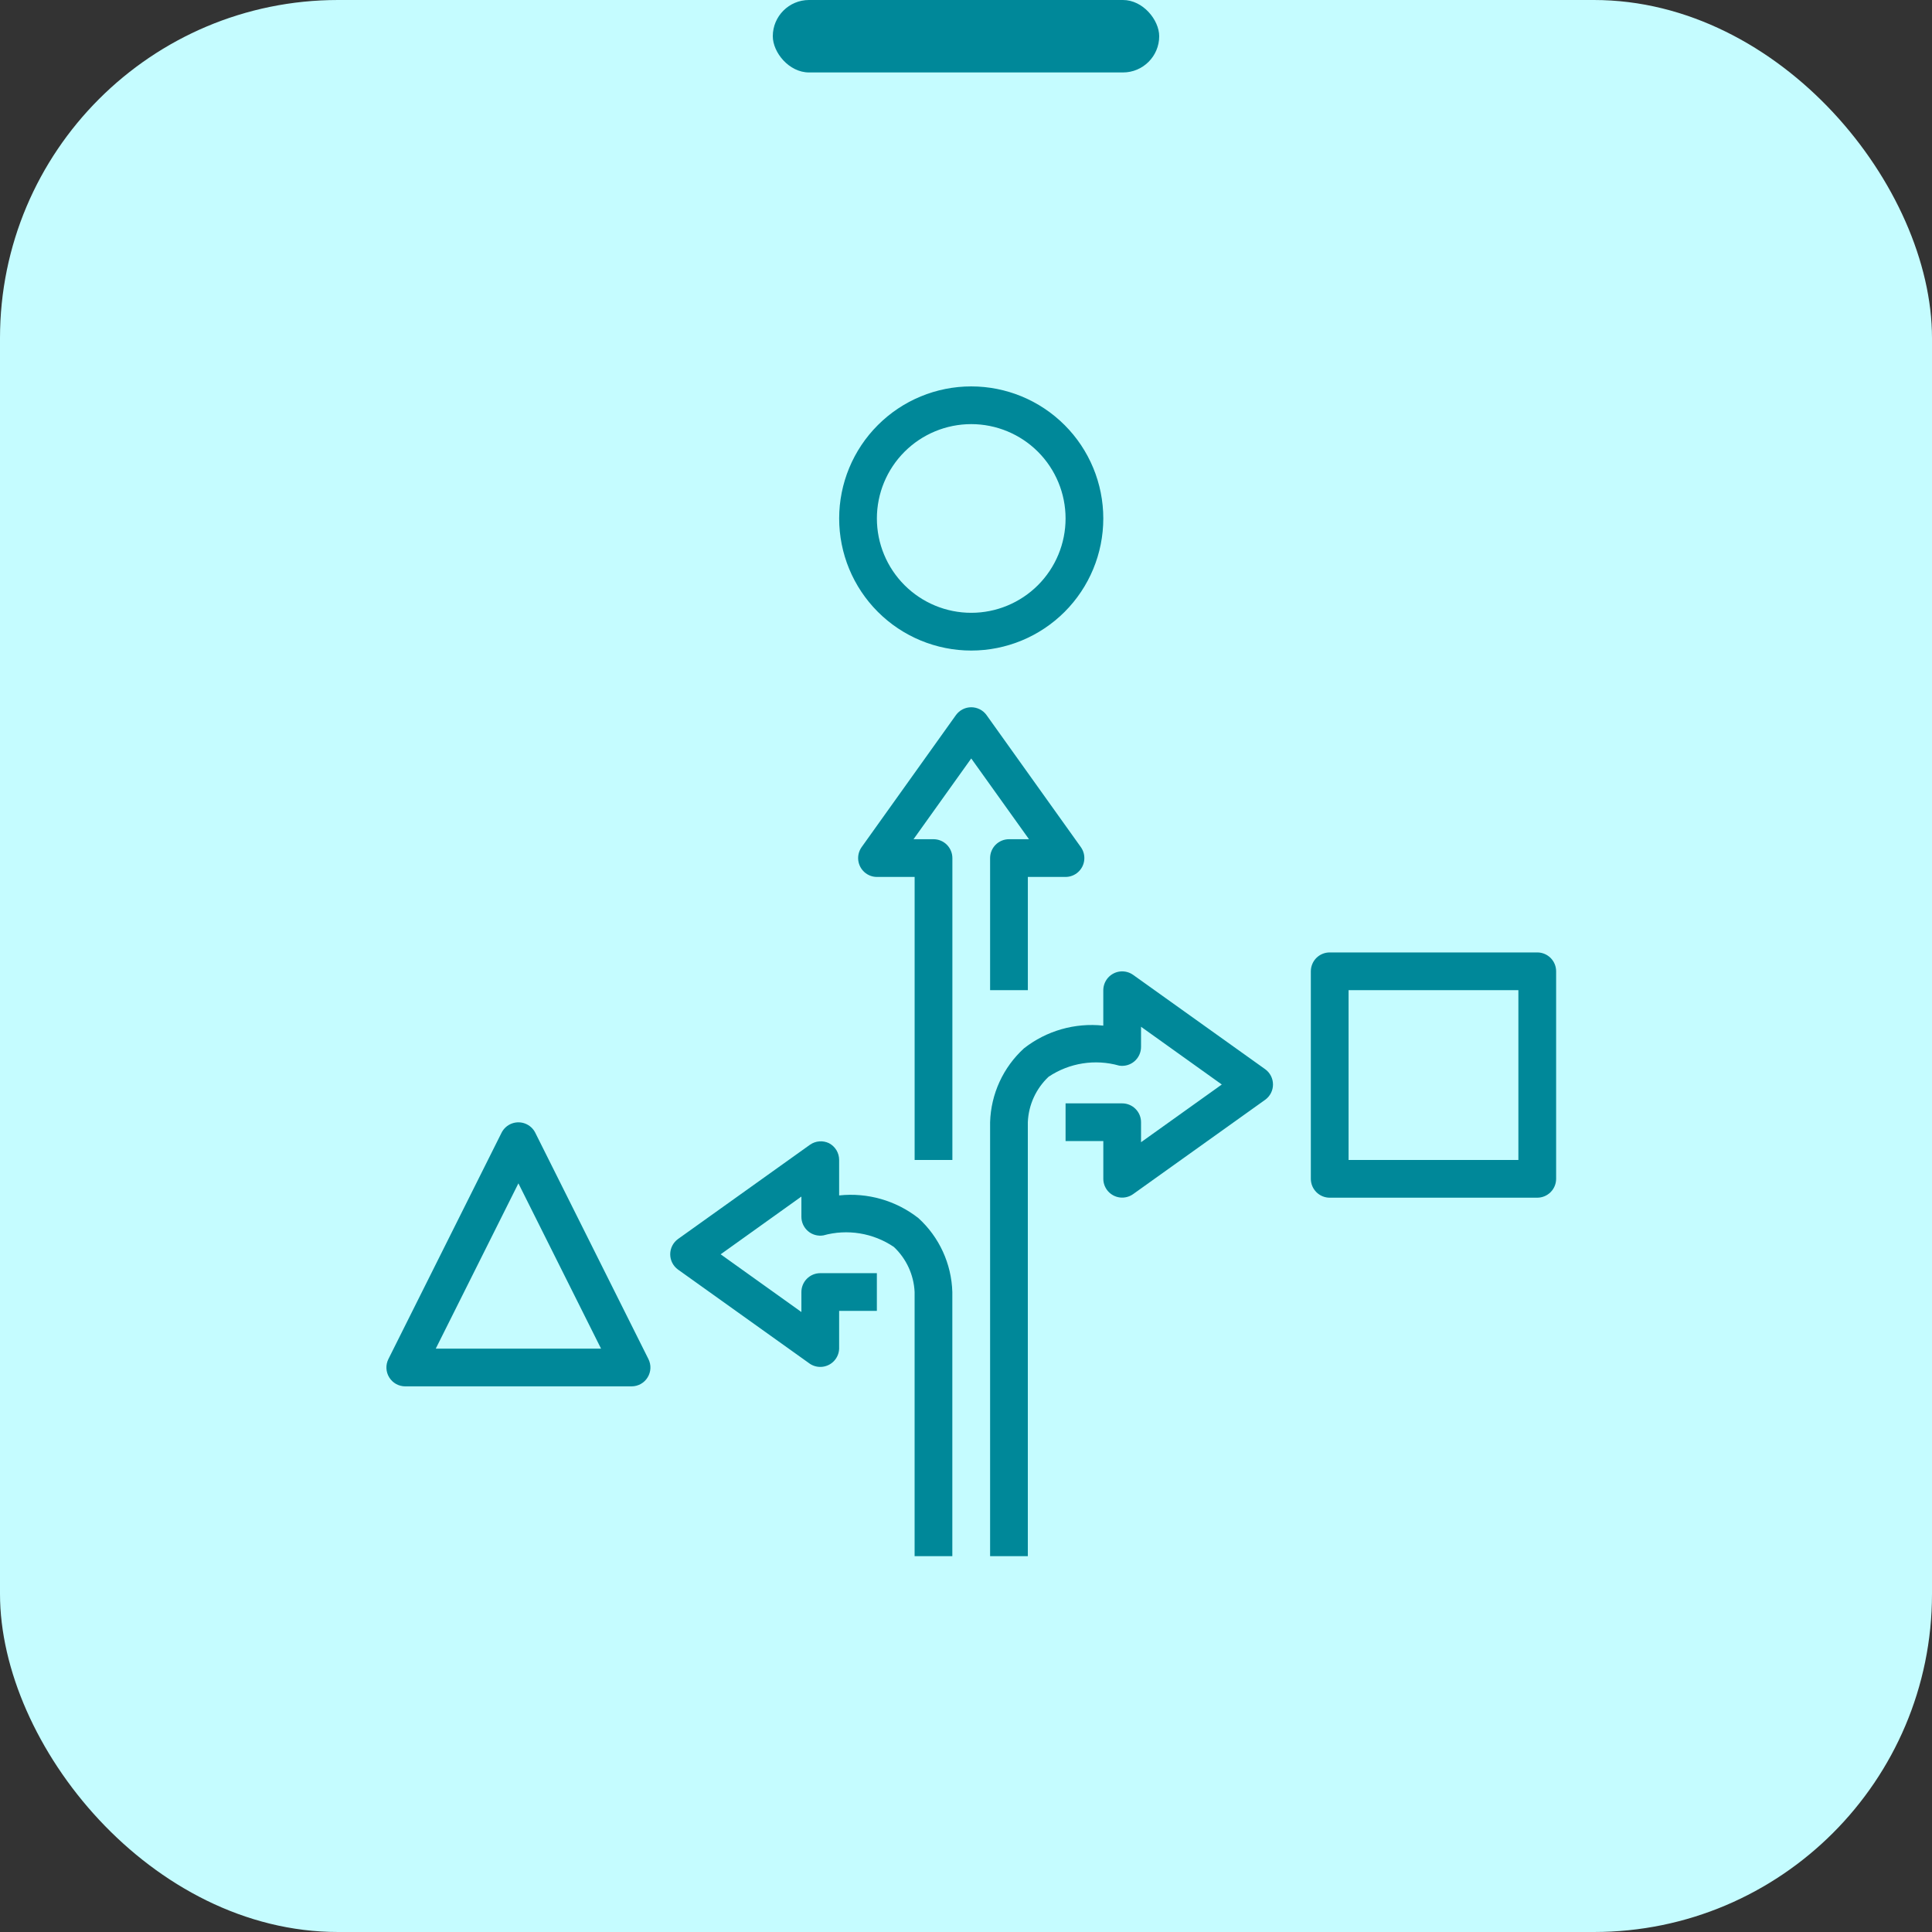 <svg width="80" height="80" viewBox="0 0 80 80" fill="none" xmlns="http://www.w3.org/2000/svg">
<rect x="0" y="0" width="80" height="80" fill="#333333" stroke="none"/>
<rect width="80" height="80" rx="14" fill="#C5FCFF"/>
<rect x="32" width="16" height="3" rx="1.5" fill="#008899"/>
<path d="M42.608 34.75H41.78C41.572 34.75 41.374 34.832 41.227 34.979C41.081 35.125 40.998 35.324 40.998 35.531V41H42.561V36.312H44.123C44.315 36.312 44.5 36.24 44.642 36.112C44.785 35.983 44.875 35.807 44.896 35.617C44.917 35.426 44.867 35.234 44.756 35.078L40.85 29.609C40.703 29.406 40.468 29.286 40.217 29.286C39.967 29.286 39.731 29.406 39.584 29.609L35.678 35.078C35.567 35.234 35.517 35.426 35.538 35.617C35.559 35.807 35.649 35.983 35.792 36.112C35.934 36.24 36.119 36.312 36.311 36.312H37.873V48.031H39.436V35.531C39.436 35.324 39.353 35.125 39.207 34.979C39.06 34.832 38.862 34.75 38.655 34.75H37.827L40.217 31.406L42.608 34.75Z" fill="#008899"/>
<path d="M34.325 47.336C34.201 47.277 34.063 47.251 33.926 47.262C33.789 47.273 33.657 47.32 33.544 47.398L28.075 51.305C27.872 51.452 27.752 51.687 27.752 51.938C27.752 52.188 27.872 52.423 28.075 52.57L33.544 56.477C33.7 56.577 33.886 56.618 34.069 56.594C34.253 56.569 34.422 56.481 34.546 56.343C34.67 56.206 34.741 56.029 34.747 55.844V54.281H36.309V52.719H33.966C33.758 52.719 33.56 52.801 33.413 52.948C33.267 53.094 33.184 53.293 33.184 53.5V54.328L29.841 51.938L33.184 49.547V50.375C33.181 50.606 33.281 50.826 33.455 50.977C33.63 51.128 33.863 51.193 34.091 51.156C35.087 50.879 36.156 51.053 37.013 51.633C37.531 52.12 37.839 52.79 37.872 53.5V64.438H39.434V53.5C39.4 52.331 38.893 51.225 38.028 50.438C37.098 49.71 35.921 49.374 34.747 49.5V48.031C34.747 47.888 34.708 47.747 34.634 47.624C34.559 47.502 34.453 47.402 34.325 47.336L34.325 47.336Z" fill="#008899"/>
<path d="M52.389 44.274L46.92 40.367C46.764 40.256 46.572 40.206 46.381 40.227C46.191 40.248 46.014 40.339 45.886 40.481C45.758 40.624 45.686 40.809 45.685 41V42.469C44.511 42.343 43.334 42.679 42.404 43.407C41.539 44.194 41.032 45.3 40.998 46.469V64.438H42.56V46.469C42.589 45.753 42.898 45.077 43.42 44.586C44.279 44.011 45.347 43.843 46.342 44.125C46.569 44.161 46.8 44.096 46.975 43.946C47.15 43.795 47.25 43.575 47.248 43.344V42.516L50.592 44.907L47.248 47.297V46.469C47.248 46.262 47.166 46.063 47.019 45.917C46.873 45.77 46.674 45.688 46.467 45.688H44.123V47.25H45.686V48.813C45.686 49.005 45.758 49.189 45.886 49.332C46.014 49.474 46.191 49.565 46.381 49.586C46.572 49.607 46.764 49.557 46.92 49.446L52.389 45.539C52.592 45.392 52.712 45.157 52.712 44.907C52.712 44.656 52.592 44.421 52.389 44.274L52.389 44.274Z" fill="#008899"/>
<path d="M40.217 16C38.766 16 37.375 16.576 36.35 17.602C35.324 18.627 34.748 20.018 34.748 21.469C34.748 22.919 35.324 24.31 36.35 25.336C37.375 26.361 38.766 26.938 40.217 26.938C41.667 26.938 43.058 26.361 44.084 25.336C45.109 24.31 45.685 22.919 45.685 21.469C45.685 20.018 45.109 18.627 44.084 17.602C43.058 16.576 41.667 16 40.217 16ZM40.217 25.375C39.181 25.375 38.187 24.963 37.455 24.231C36.722 23.498 36.31 22.505 36.31 21.469C36.31 20.433 36.722 19.439 37.455 18.706C38.187 17.974 39.181 17.562 40.217 17.562C41.253 17.562 42.246 17.974 42.979 18.706C43.711 19.439 44.123 20.433 44.123 21.469C44.123 22.505 43.711 23.498 42.979 24.231C42.246 24.963 41.253 25.375 40.217 25.375Z" fill="#008899"/>
<path d="M63.654 39.438H55.061C54.853 39.438 54.655 39.52 54.508 39.666C54.362 39.813 54.279 40.012 54.279 40.219V48.812C54.279 49.02 54.362 49.218 54.508 49.365C54.655 49.511 54.853 49.594 55.061 49.594H63.654C63.861 49.594 64.06 49.511 64.207 49.365C64.353 49.218 64.436 49.02 64.436 48.812V40.219C64.436 40.012 64.353 39.813 64.207 39.666C64.06 39.52 63.861 39.438 63.654 39.438ZM62.873 48.031H55.842V41H62.873V48.031Z" fill="#008899"/>
<path d="M20.771 46.899L16.084 56.274C15.962 56.516 15.974 56.803 16.116 57.034C16.257 57.265 16.508 57.406 16.779 57.406H26.154C26.425 57.406 26.676 57.265 26.817 57.034C26.959 56.803 26.971 56.516 26.849 56.274L22.162 46.899C22.074 46.727 21.926 46.594 21.746 46.525C21.566 46.456 21.367 46.456 21.187 46.525C21.007 46.594 20.859 46.727 20.771 46.899ZM24.888 55.844H18.044L21.466 49L24.888 55.844Z" fill="#008899"/>
</svg>

